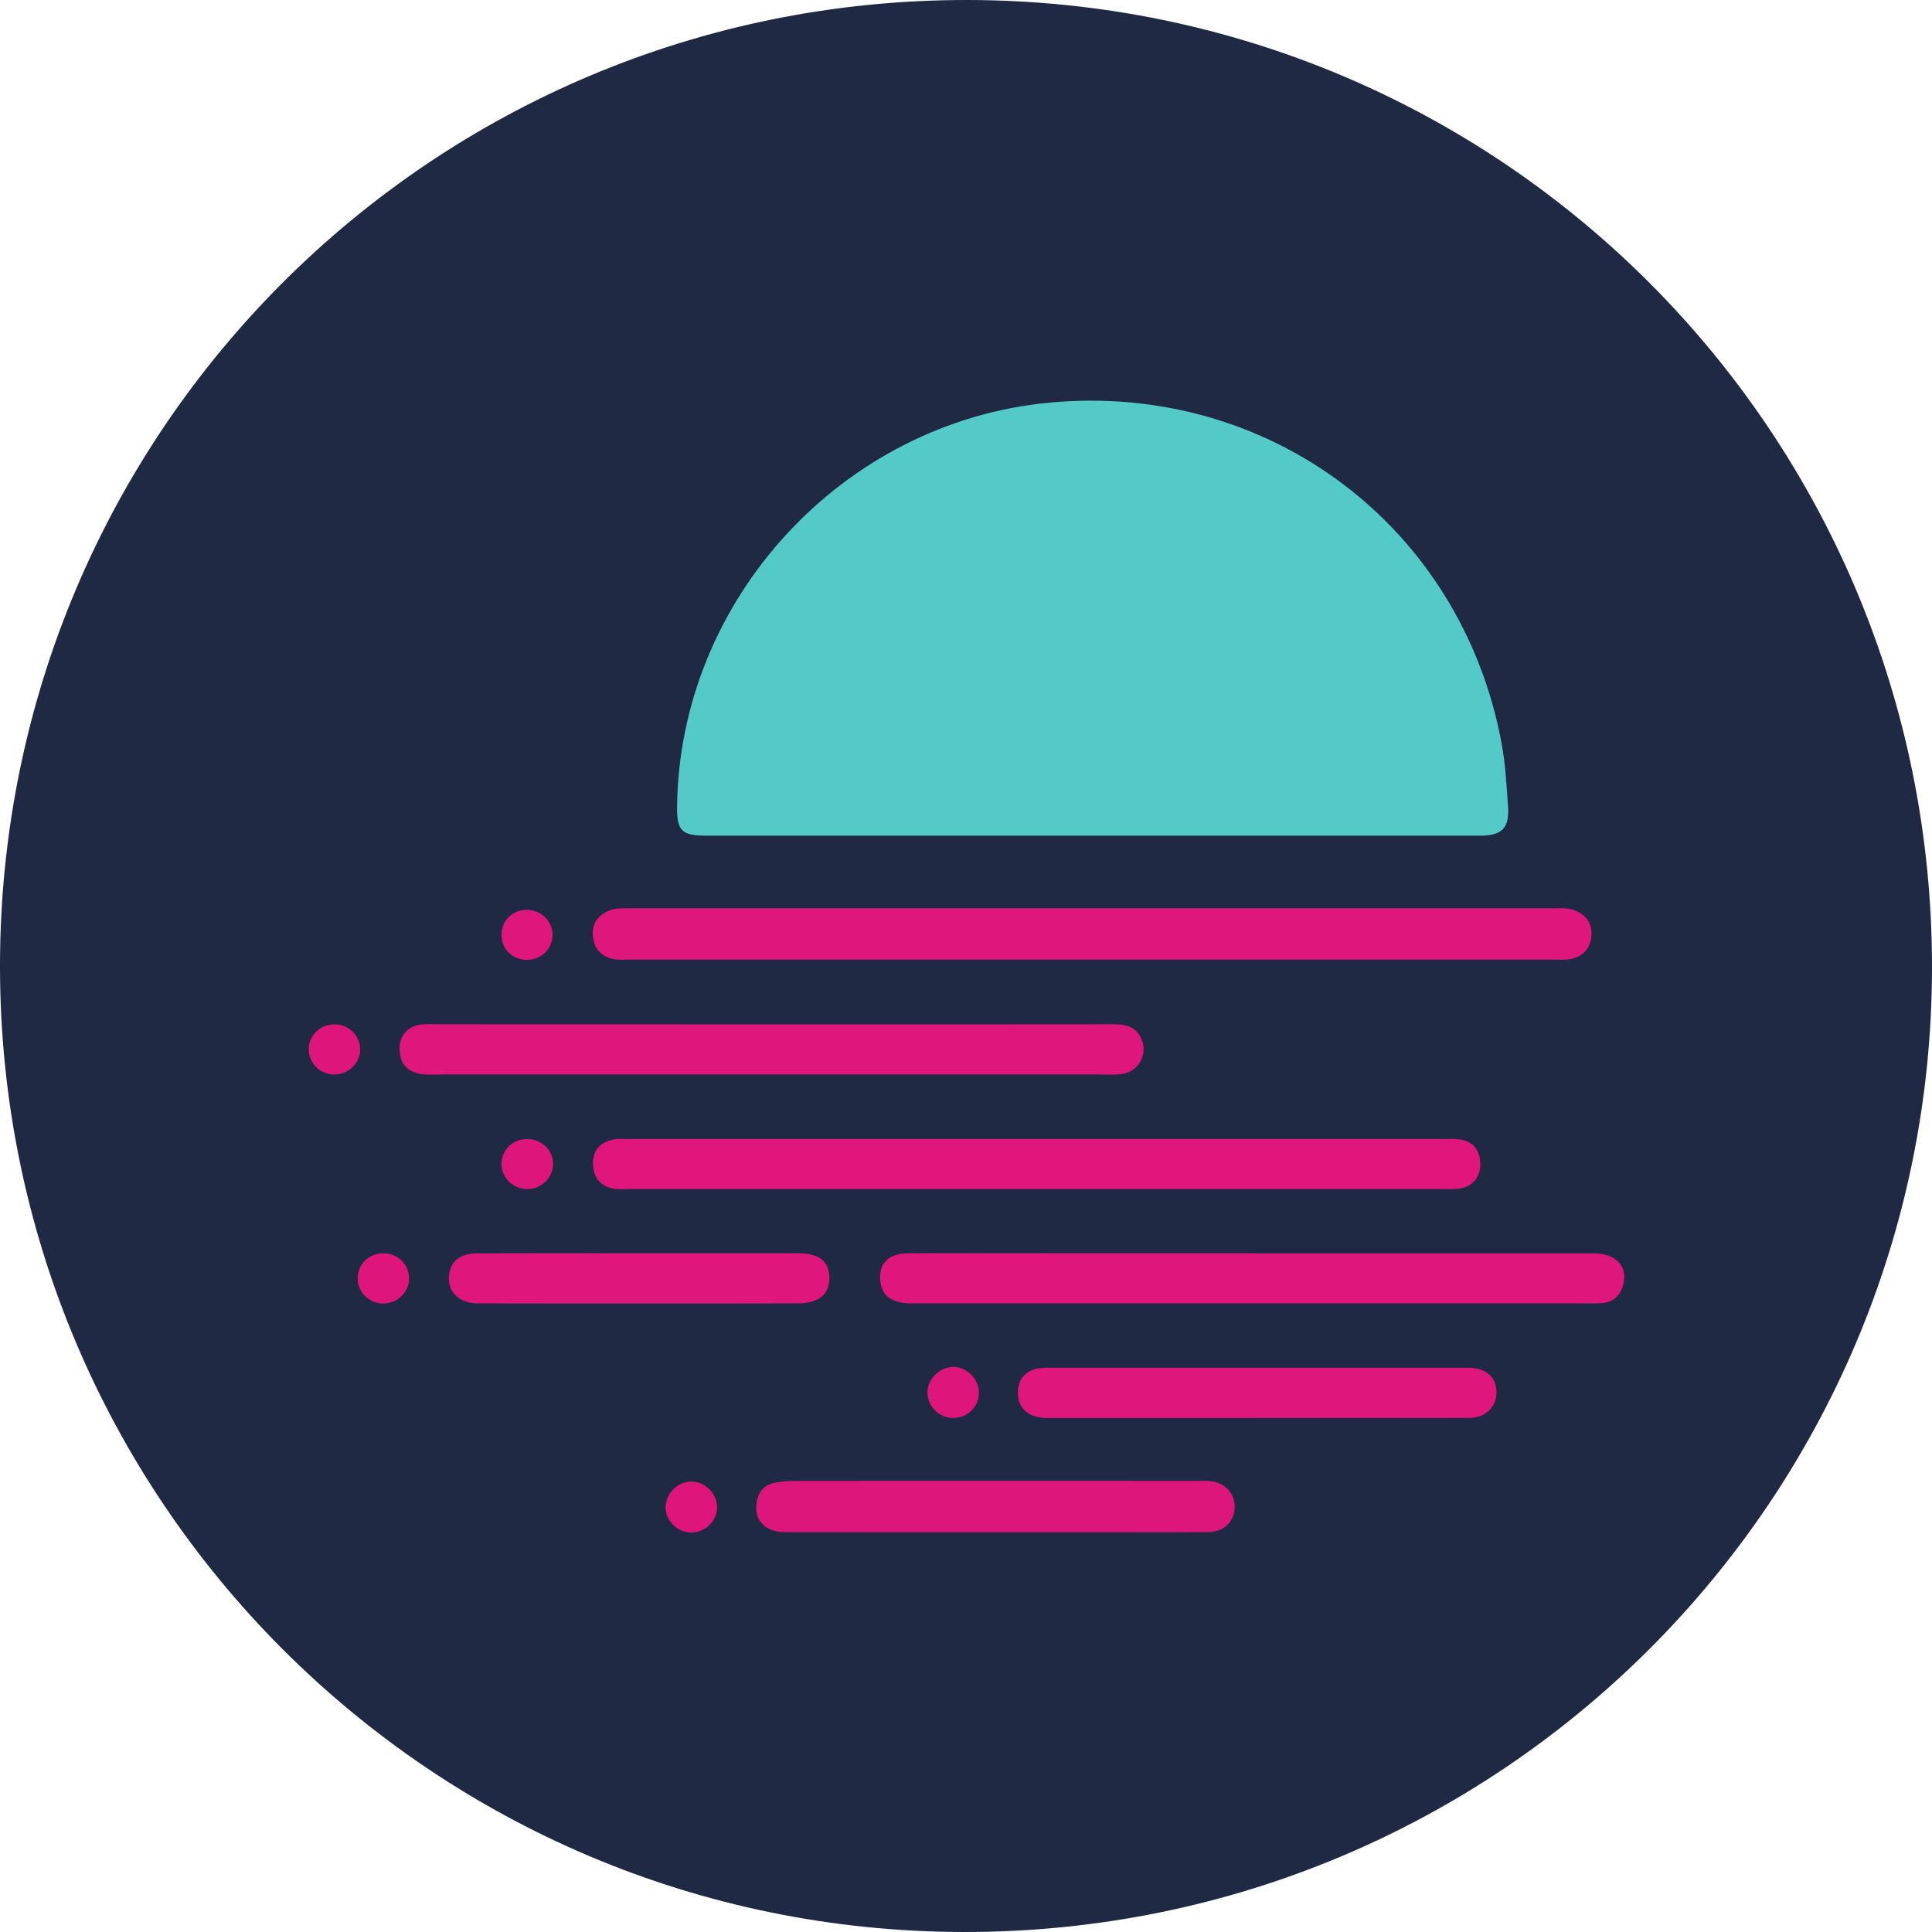 <svg width="220" height="220" viewBox="0 0 220 220" fill="none" xmlns="http://www.w3.org/2000/svg">
<g clip-path="url(#clip0_5505_10303)">
<path d="M6.10532e-06 109.98C0.02 49.06 49.28 -0.09 110.21 0C171.01 0.09 220.06 49.33 220 110.21C219.94 170.96 170.66 220.05 109.79 220C49.1 219.94 -0.02 170.71 6.10532e-06 109.98Z" fill="#1F2944"/>
<path d="M124.36 95.16C109.71 95.16 95.05 95.16 80.4 95.16C77.64 95.16 77.08 94.6 77.1 91.93C77.32 68.3 95.93 48.07 119.48 45.85C144.48 43.49 166.35 59.9 170.98 84.58C171.42 86.95 171.55 89.38 171.72 91.79C171.9 94.3 171.04 95.16 168.51 95.16C153.79 95.16 139.07 95.16 124.36 95.16Z" fill="#53CAC8"/>
<path d="M124.16 109.27C106.59 109.27 89.02 109.27 71.44 109.27C70.94 109.27 70.43 109.32 69.95 109.23C68.58 108.98 67.72 108.15 67.53 106.77C67.34 105.39 67.92 104.37 69.21 103.76C69.98 103.39 70.78 103.43 71.58 103.43C106.72 103.43 141.87 103.43 177.01 103.43C177.75 103.43 178.49 103.36 179.22 103.63C180.61 104.15 181.35 105.12 181.21 106.62C181.07 108.11 180.17 108.97 178.73 109.23C178.19 109.33 177.62 109.27 177.06 109.27C159.43 109.27 141.79 109.27 124.16 109.27Z" fill="#DF167B"/>
<path d="M117.83 135.399C102.43 135.399 87.03 135.399 71.63 135.399C71.07 135.399 70.5 135.459 69.96 135.369C68.38 135.119 67.57 134.089 67.53 132.549C67.49 130.949 68.4 130.009 69.94 129.739C70.48 129.639 71.05 129.699 71.61 129.699C102.47 129.699 133.34 129.699 164.2 129.699C164.82 129.699 165.45 129.659 166.06 129.729C167.66 129.909 168.49 130.849 168.56 132.439C168.63 134.039 167.66 135.189 166.07 135.359C165.39 135.429 164.71 135.399 164.02 135.399C148.64 135.399 133.24 135.399 117.83 135.399Z" fill="#E0167C"/>
<path d="M87.83 116.641C100.74 116.641 113.64 116.651 126.55 116.631C127.76 116.631 128.92 116.681 129.7 117.801C130.95 119.591 129.86 122.061 127.68 122.311C126.76 122.421 125.82 122.351 124.89 122.351C100.01 122.351 75.13 122.351 50.24 122.351C49.5 122.351 48.74 122.411 48.01 122.311C46.46 122.101 45.57 121.171 45.5 119.581C45.42 117.981 46.4 116.841 47.99 116.661C48.6 116.591 49.23 116.631 49.85 116.631C62.51 116.641 75.17 116.641 87.83 116.641Z" fill="#DF167B"/>
<path d="M142.81 142.73C155.72 142.73 168.63 142.73 181.54 142.73C183.92 142.73 185.29 144.1 184.89 146.07C184.61 147.41 183.81 148.29 182.37 148.39C181.57 148.45 180.76 148.42 179.95 148.42C154.63 148.42 129.3 148.42 103.98 148.42C101.52 148.42 100.37 147.6 100.23 145.77C100.08 143.87 101.19 142.73 103.33 142.72C108.79 142.69 114.25 142.71 119.72 142.71C127.42 142.71 135.11 142.71 142.81 142.71C142.81 142.72 142.81 142.72 142.81 142.73Z" fill="#DF167C"/>
<path d="M113.41 174.481C105.4 174.481 97.39 174.491 89.37 174.471C87.22 174.471 85.95 173.221 86.13 171.331C86.25 170.031 86.89 169.101 88.24 168.841C88.97 168.701 89.72 168.631 90.45 168.631C105.85 168.621 121.26 168.621 136.66 168.631C137.09 168.631 137.54 168.601 137.96 168.671C139.64 168.931 140.68 170.171 140.59 171.741C140.5 173.321 139.35 174.441 137.63 174.461C133.97 174.501 130.3 174.481 126.64 174.481C122.23 174.481 117.82 174.481 113.41 174.481Z" fill="#DD167B"/>
<path d="M143.18 161.471C135.23 161.471 127.29 161.481 119.34 161.471C117.24 161.471 116.06 160.551 115.92 158.871C115.78 157.191 116.75 155.971 118.43 155.791C119.04 155.721 119.67 155.751 120.29 155.751C135.69 155.751 151.08 155.751 166.48 155.751C166.79 155.751 167.1 155.741 167.41 155.751C169.32 155.841 170.42 156.881 170.41 158.581C170.4 160.201 169.18 161.431 167.4 161.451C163.74 161.491 160.07 161.461 156.41 161.461C152 161.461 147.59 161.461 143.18 161.471Z" fill="#DF167B"/>
<path d="M72.72 148.43C66.63 148.43 60.55 148.44 54.46 148.42C52.3 148.41 50.99 147.16 51.12 145.33C51.23 143.74 52.33 142.75 54.15 142.73C58.62 142.7 63.09 142.71 67.56 142.71C75.32 142.71 83.08 142.7 90.84 142.71C93.27 142.71 94.42 143.61 94.44 145.48C94.46 147.42 93.23 148.42 90.78 148.42C84.76 148.44 78.74 148.43 72.72 148.43Z" fill="#DF167B"/>
<path d="M75.8 171.409C75.95 169.819 77.43 168.569 78.98 168.719C80.57 168.879 81.81 170.369 81.64 171.929C81.47 173.509 79.97 174.689 78.37 174.489C76.85 174.299 75.66 172.879 75.8 171.409Z" fill="#DE167B"/>
<path d="M108.53 161.471C106.91 161.461 105.59 160.121 105.61 158.511C105.63 157.051 107 155.681 108.48 155.651C110.05 155.621 111.45 156.981 111.47 158.561C111.49 160.171 110.18 161.471 108.53 161.471Z" fill="#DE167B"/>
<path d="M38.12 122.359C36.56 122.389 35.23 121.169 35.16 119.629C35.08 117.999 36.36 116.679 38.04 116.639C39.61 116.609 40.93 117.809 41.01 119.359C41.1 120.939 39.76 122.329 38.12 122.359Z" fill="#DE167B"/>
<path d="M60.07 129.7C61.68 129.73 62.97 130.97 62.98 132.49C62.99 134.11 61.64 135.43 60 135.4C58.41 135.37 57.13 134.13 57.11 132.6C57.09 130.95 58.4 129.67 60.07 129.7Z" fill="#DE167B"/>
<path d="M46.58 145.601C46.57 147.141 45.27 148.411 43.7 148.431C42.03 148.461 40.69 147.141 40.73 145.521C40.77 143.871 42.07 142.661 43.78 142.721C45.38 142.771 46.59 144.021 46.58 145.601Z" fill="#DE167B"/>
<path d="M59.98 103.6C61.64 103.61 62.98 104.94 62.92 106.54C62.86 108.1 61.61 109.29 60.01 109.3C58.33 109.31 57.05 108.02 57.1 106.37C57.13 104.81 58.39 103.6 59.98 103.6Z" fill="#DF167B"/>
</g>
<defs>
<clipPath id="clip0_5505_10303">
<rect width="220" height="220" fill="white"/>
</clipPath>
</defs>
</svg>
